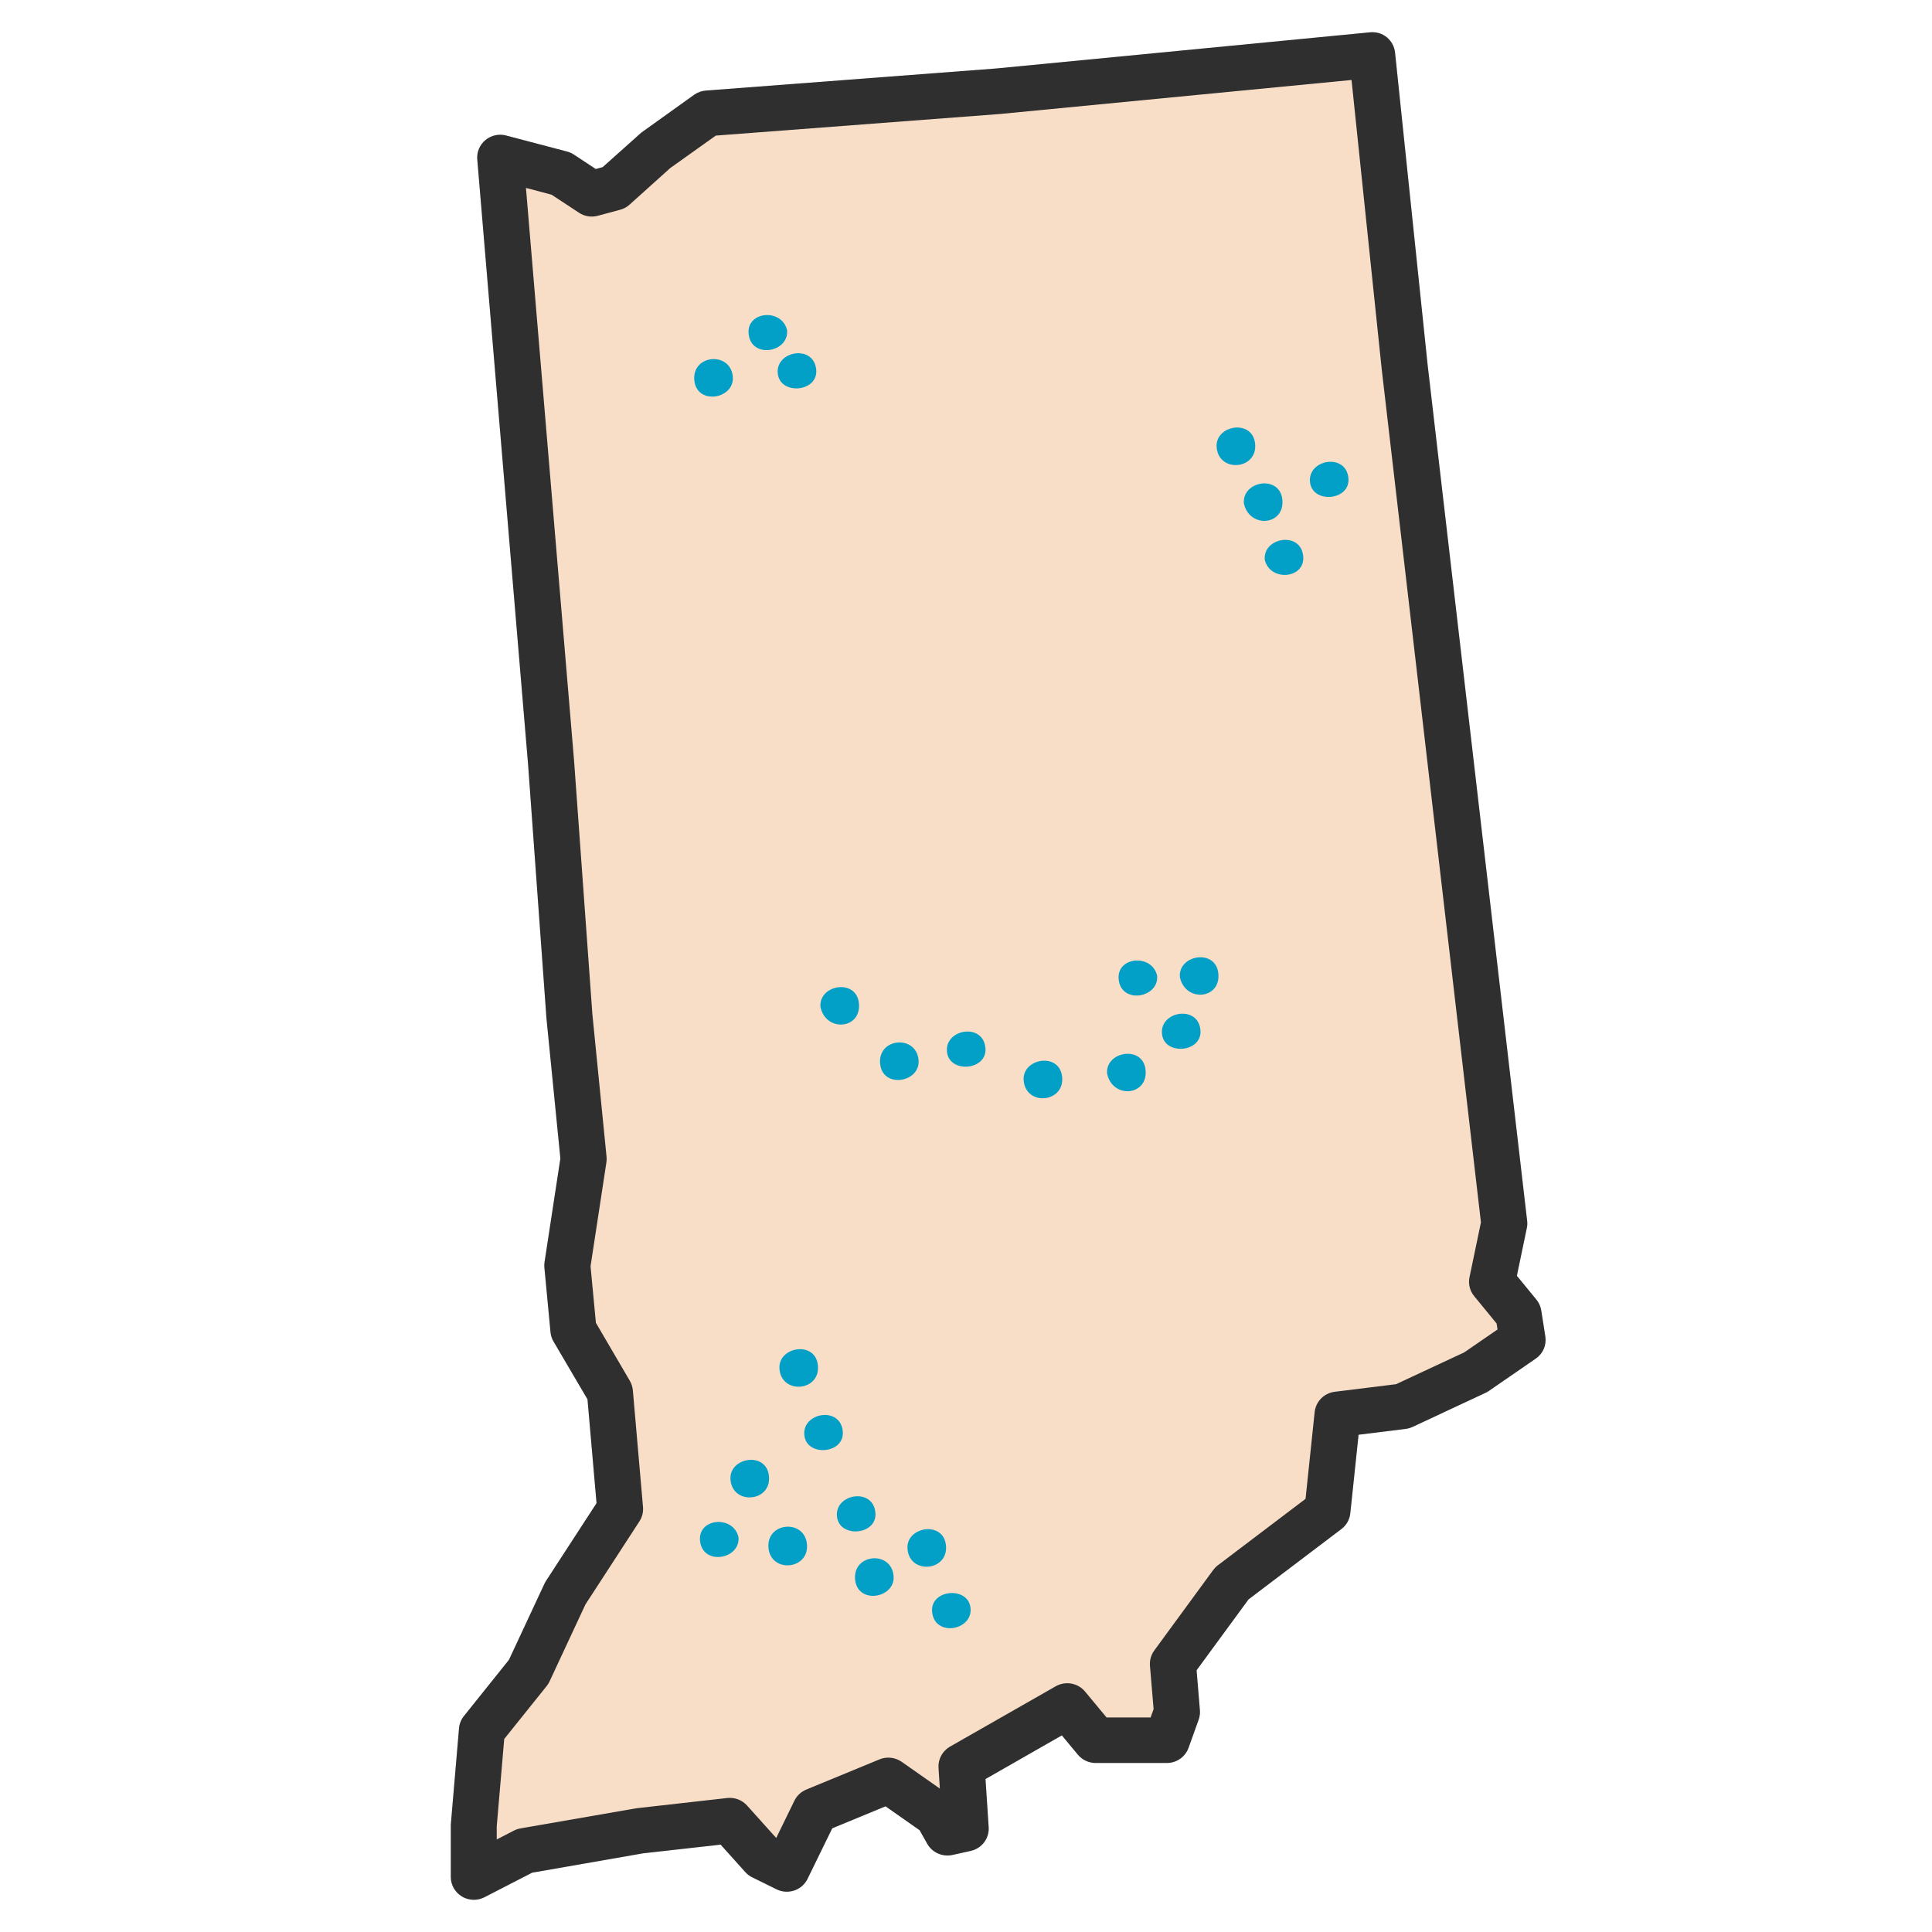 <svg width="60" height="60" viewBox="0 0 60 60" fill="none" xmlns="http://www.w3.org/2000/svg">
<path d="M47.992 41.507L47.865 40.697C47.845 40.572 47.793 40.456 47.713 40.359L47.108 39.621L47.417 38.138C47.433 38.064 47.436 37.988 47.427 37.914L44.335 11.318L43.325 1.636C43.284 1.249 42.948 0.962 42.543 1.004L30.944 2.126L21.919 2.813C21.788 2.823 21.662 2.869 21.555 2.945L19.916 4.119L18.716 5.191L18.502 5.249L17.826 4.803C17.761 4.76 17.688 4.727 17.613 4.707L15.72 4.209C15.494 4.148 15.255 4.202 15.076 4.349C14.898 4.497 14.803 4.721 14.822 4.951L16.4 23.741L16.971 31.629L17.403 35.976L16.911 39.198C16.903 39.256 16.901 39.314 16.907 39.37L17.096 41.368C17.105 41.471 17.137 41.571 17.189 41.66L18.245 43.457L18.526 46.682L16.954 49.101C16.936 49.129 16.92 49.158 16.907 49.187L15.806 51.547L14.408 53.293C14.32 53.402 14.267 53.534 14.255 53.673L14 56.668V58.292C14 58.539 14.131 58.769 14.345 58.897C14.458 58.966 14.587 59 14.716 59C14.829 59 14.942 58.974 15.046 58.92L16.526 58.158L19.972 57.557L22.38 57.287L23.143 58.136C23.203 58.204 23.276 58.259 23.357 58.3L24.115 58.674C24.287 58.759 24.485 58.772 24.666 58.711C24.848 58.651 24.997 58.519 25.08 58.348L25.846 56.78L27.501 56.097L28.559 56.839L28.796 57.26C28.951 57.534 29.267 57.674 29.578 57.608L30.146 57.482C30.491 57.405 30.727 57.093 30.704 56.745L30.606 55.249L32.977 53.894L33.474 54.493C33.611 54.656 33.812 54.751 34.027 54.751H36.237C36.54 54.751 36.811 54.562 36.912 54.279L37.226 53.404C37.26 53.309 37.273 53.209 37.264 53.109L37.161 51.872L38.774 49.671L41.658 47.486C41.815 47.367 41.915 47.19 41.935 46.995L42.192 44.557L43.646 44.377C43.721 44.368 43.794 44.347 43.864 44.316L46.136 43.255C46.172 43.237 46.207 43.218 46.239 43.196L47.691 42.195C47.918 42.042 48.034 41.775 47.992 41.507Z" fill="#F8DEC7"/>
<path d="M47.992 41.507L47.865 40.697C47.845 40.572 47.793 40.456 47.713 40.359L47.108 39.621L47.417 38.138C47.433 38.064 47.436 37.988 47.427 37.914L44.335 11.318L43.325 1.636C43.284 1.249 42.948 0.962 42.543 1.004L30.944 2.126L21.919 2.813C21.788 2.823 21.662 2.869 21.555 2.945L19.916 4.119L18.716 5.191L18.502 5.249L17.826 4.803C17.761 4.76 17.688 4.727 17.613 4.707L15.72 4.209C15.494 4.148 15.255 4.202 15.076 4.349C14.898 4.497 14.803 4.721 14.822 4.951L16.4 23.741L16.971 31.629L17.403 35.976L16.911 39.198C16.903 39.256 16.901 39.314 16.907 39.37L17.096 41.368C17.105 41.471 17.137 41.571 17.189 41.66L18.245 43.457L18.526 46.682L16.954 49.101C16.936 49.129 16.92 49.158 16.907 49.187L15.806 51.547L14.408 53.293C14.32 53.402 14.267 53.534 14.255 53.673L14 56.668V58.292C14 58.539 14.131 58.769 14.345 58.897C14.458 58.966 14.587 59 14.716 59C14.829 59 14.942 58.974 15.046 58.92L16.526 58.158L19.972 57.557L22.38 57.287L23.143 58.136C23.203 58.204 23.276 58.259 23.357 58.3L24.115 58.674C24.287 58.759 24.485 58.772 24.666 58.711C24.848 58.651 24.997 58.519 25.08 58.348L25.846 56.78L27.501 56.097L28.559 56.839L28.796 57.26C28.951 57.534 29.267 57.674 29.578 57.608L30.146 57.482C30.491 57.405 30.727 57.093 30.704 56.745L30.606 55.249L32.977 53.894L33.474 54.493C33.611 54.656 33.812 54.751 34.027 54.751H36.237C36.54 54.751 36.811 54.562 36.912 54.279L37.226 53.404C37.26 53.309 37.273 53.209 37.264 53.109L37.161 51.872L38.774 49.671L41.658 47.486C41.815 47.367 41.915 47.19 41.935 46.995L42.192 44.557L43.646 44.377C43.721 44.368 43.794 44.347 43.864 44.316L46.136 43.255C46.172 43.237 46.207 43.218 46.239 43.196L47.691 42.195C47.918 42.042 48.033 41.775 47.992 41.507L47.992 41.507ZM45.472 42L43.357 42.987L41.452 43.223C41.12 43.264 40.863 43.525 40.828 43.853L40.545 46.548L37.822 48.611C37.766 48.653 37.719 48.703 37.677 48.758L35.847 51.257C35.747 51.394 35.699 51.562 35.713 51.732L35.826 53.078L35.733 53.337H34.365L33.698 52.533C33.474 52.265 33.091 52.196 32.786 52.369L29.503 54.243C29.268 54.378 29.129 54.633 29.146 54.902L29.188 55.546L28.003 54.715C27.801 54.575 27.541 54.545 27.313 54.639L25.041 55.576C24.88 55.642 24.748 55.766 24.671 55.922L24.106 57.08L23.2 56.072C23.045 55.899 22.816 55.813 22.584 55.839L19.764 56.157L16.166 56.782C16.095 56.795 16.025 56.817 15.96 56.851L15.427 57.126L15.426 56.728L15.659 54.006L16.978 52.361C17.013 52.317 17.043 52.269 17.067 52.218L18.182 49.826L19.859 47.246C19.944 47.115 19.983 46.958 19.969 46.802L19.654 43.179C19.645 43.075 19.613 42.974 19.56 42.883L18.506 41.081L18.34 39.325L18.832 36.101C18.841 36.042 18.843 35.984 18.837 35.925L18.398 31.509L17.829 23.632L16.334 5.836L17.131 6.047L17.98 6.606C18.152 6.721 18.364 6.755 18.565 6.701L19.259 6.514C19.368 6.485 19.467 6.431 19.551 6.356L20.815 5.219L22.23 4.211L31.07 3.539L41.973 2.484L42.911 11.471L45.992 37.962L45.637 39.664C45.593 39.871 45.646 40.088 45.782 40.253L46.479 41.103L46.507 41.288L45.472 42Z" fill="#2F2F2F"/>
<path d="M25.402 42.416C25.336 41.619 24.149 41.818 24.207 42.515C24.273 43.313 25.469 43.213 25.402 42.416ZM26.174 44.459C26.108 43.662 24.921 43.861 24.978 44.559C25.036 45.256 26.232 45.157 26.174 44.459ZM38.98 13.794C38.913 12.996 37.726 13.195 37.784 13.893C37.85 14.69 39.046 14.591 38.98 13.794ZM39.826 15.53C39.76 14.732 38.572 14.931 38.63 15.629C38.796 16.418 39.892 16.327 39.826 15.53ZM41.877 14.857C41.811 14.06 40.624 14.259 40.682 14.957C40.74 15.655 41.935 15.555 41.877 14.857ZM40.473 17.282C40.407 16.485 39.22 16.684 39.278 17.381C39.435 18.071 40.531 17.98 40.473 17.282ZM21.562 11.801C21.628 12.598 22.816 12.399 22.758 11.702C22.691 10.905 21.495 11.004 21.562 11.801ZM23.248 10.357C23.314 11.154 24.502 10.955 24.444 10.257C24.286 9.568 23.19 9.659 23.248 10.357ZM25.349 11.487C25.282 10.689 24.095 10.888 24.153 11.586C24.211 12.284 25.407 12.184 25.349 11.487ZM23.882 45.854C23.816 45.056 22.628 45.255 22.686 45.953C22.752 46.75 23.948 46.651 23.882 45.854ZM21.739 47.838C21.805 48.635 22.993 48.436 22.935 47.739C22.777 47.049 21.681 47.14 21.739 47.838ZM25.061 47.963C24.994 47.166 23.799 47.266 23.865 48.063C23.931 48.86 25.127 48.761 25.061 47.963ZM27.187 46.984C27.121 46.187 25.933 46.386 25.991 47.083C26.049 47.781 27.245 47.682 27.187 46.984ZM26.555 49.043C26.621 49.841 27.809 49.642 27.751 48.944C27.685 48.147 26.489 48.246 26.555 49.043ZM29.379 48.006C29.313 47.209 28.125 47.408 28.183 48.105C28.249 48.903 29.445 48.803 29.379 48.006ZM28.947 50.049C29.013 50.846 30.2 50.647 30.142 49.95C30.084 49.252 28.889 49.351 28.947 50.049ZM26.676 31.172C26.61 30.375 25.422 30.574 25.48 31.271C25.646 32.06 26.742 31.969 26.676 31.172ZM27.332 33.024C27.398 33.821 28.585 33.622 28.527 32.925C28.461 32.127 27.265 32.227 27.332 33.024ZM30.604 32.552C30.538 31.754 29.35 31.953 29.408 32.651C29.466 33.349 30.662 33.249 30.604 32.552ZM32.987 33.457C32.921 32.66 31.733 32.859 31.791 33.557C31.857 34.354 33.053 34.255 32.987 33.457ZM34.74 30.402C34.806 31.199 35.994 31 35.936 30.302C35.778 29.613 34.682 29.704 34.74 30.402ZM37.838 30.245C37.771 29.448 36.584 29.647 36.642 30.344C36.808 31.133 37.904 31.042 37.838 30.245ZM37.281 31.997C37.215 31.2 36.027 31.399 36.085 32.096C36.143 32.794 37.339 32.694 37.281 31.997ZM35.578 33.242C35.512 32.445 34.324 32.644 34.382 33.342C34.548 34.13 35.644 34.039 35.578 33.242Z" fill="#029FC6"/>
</svg>
